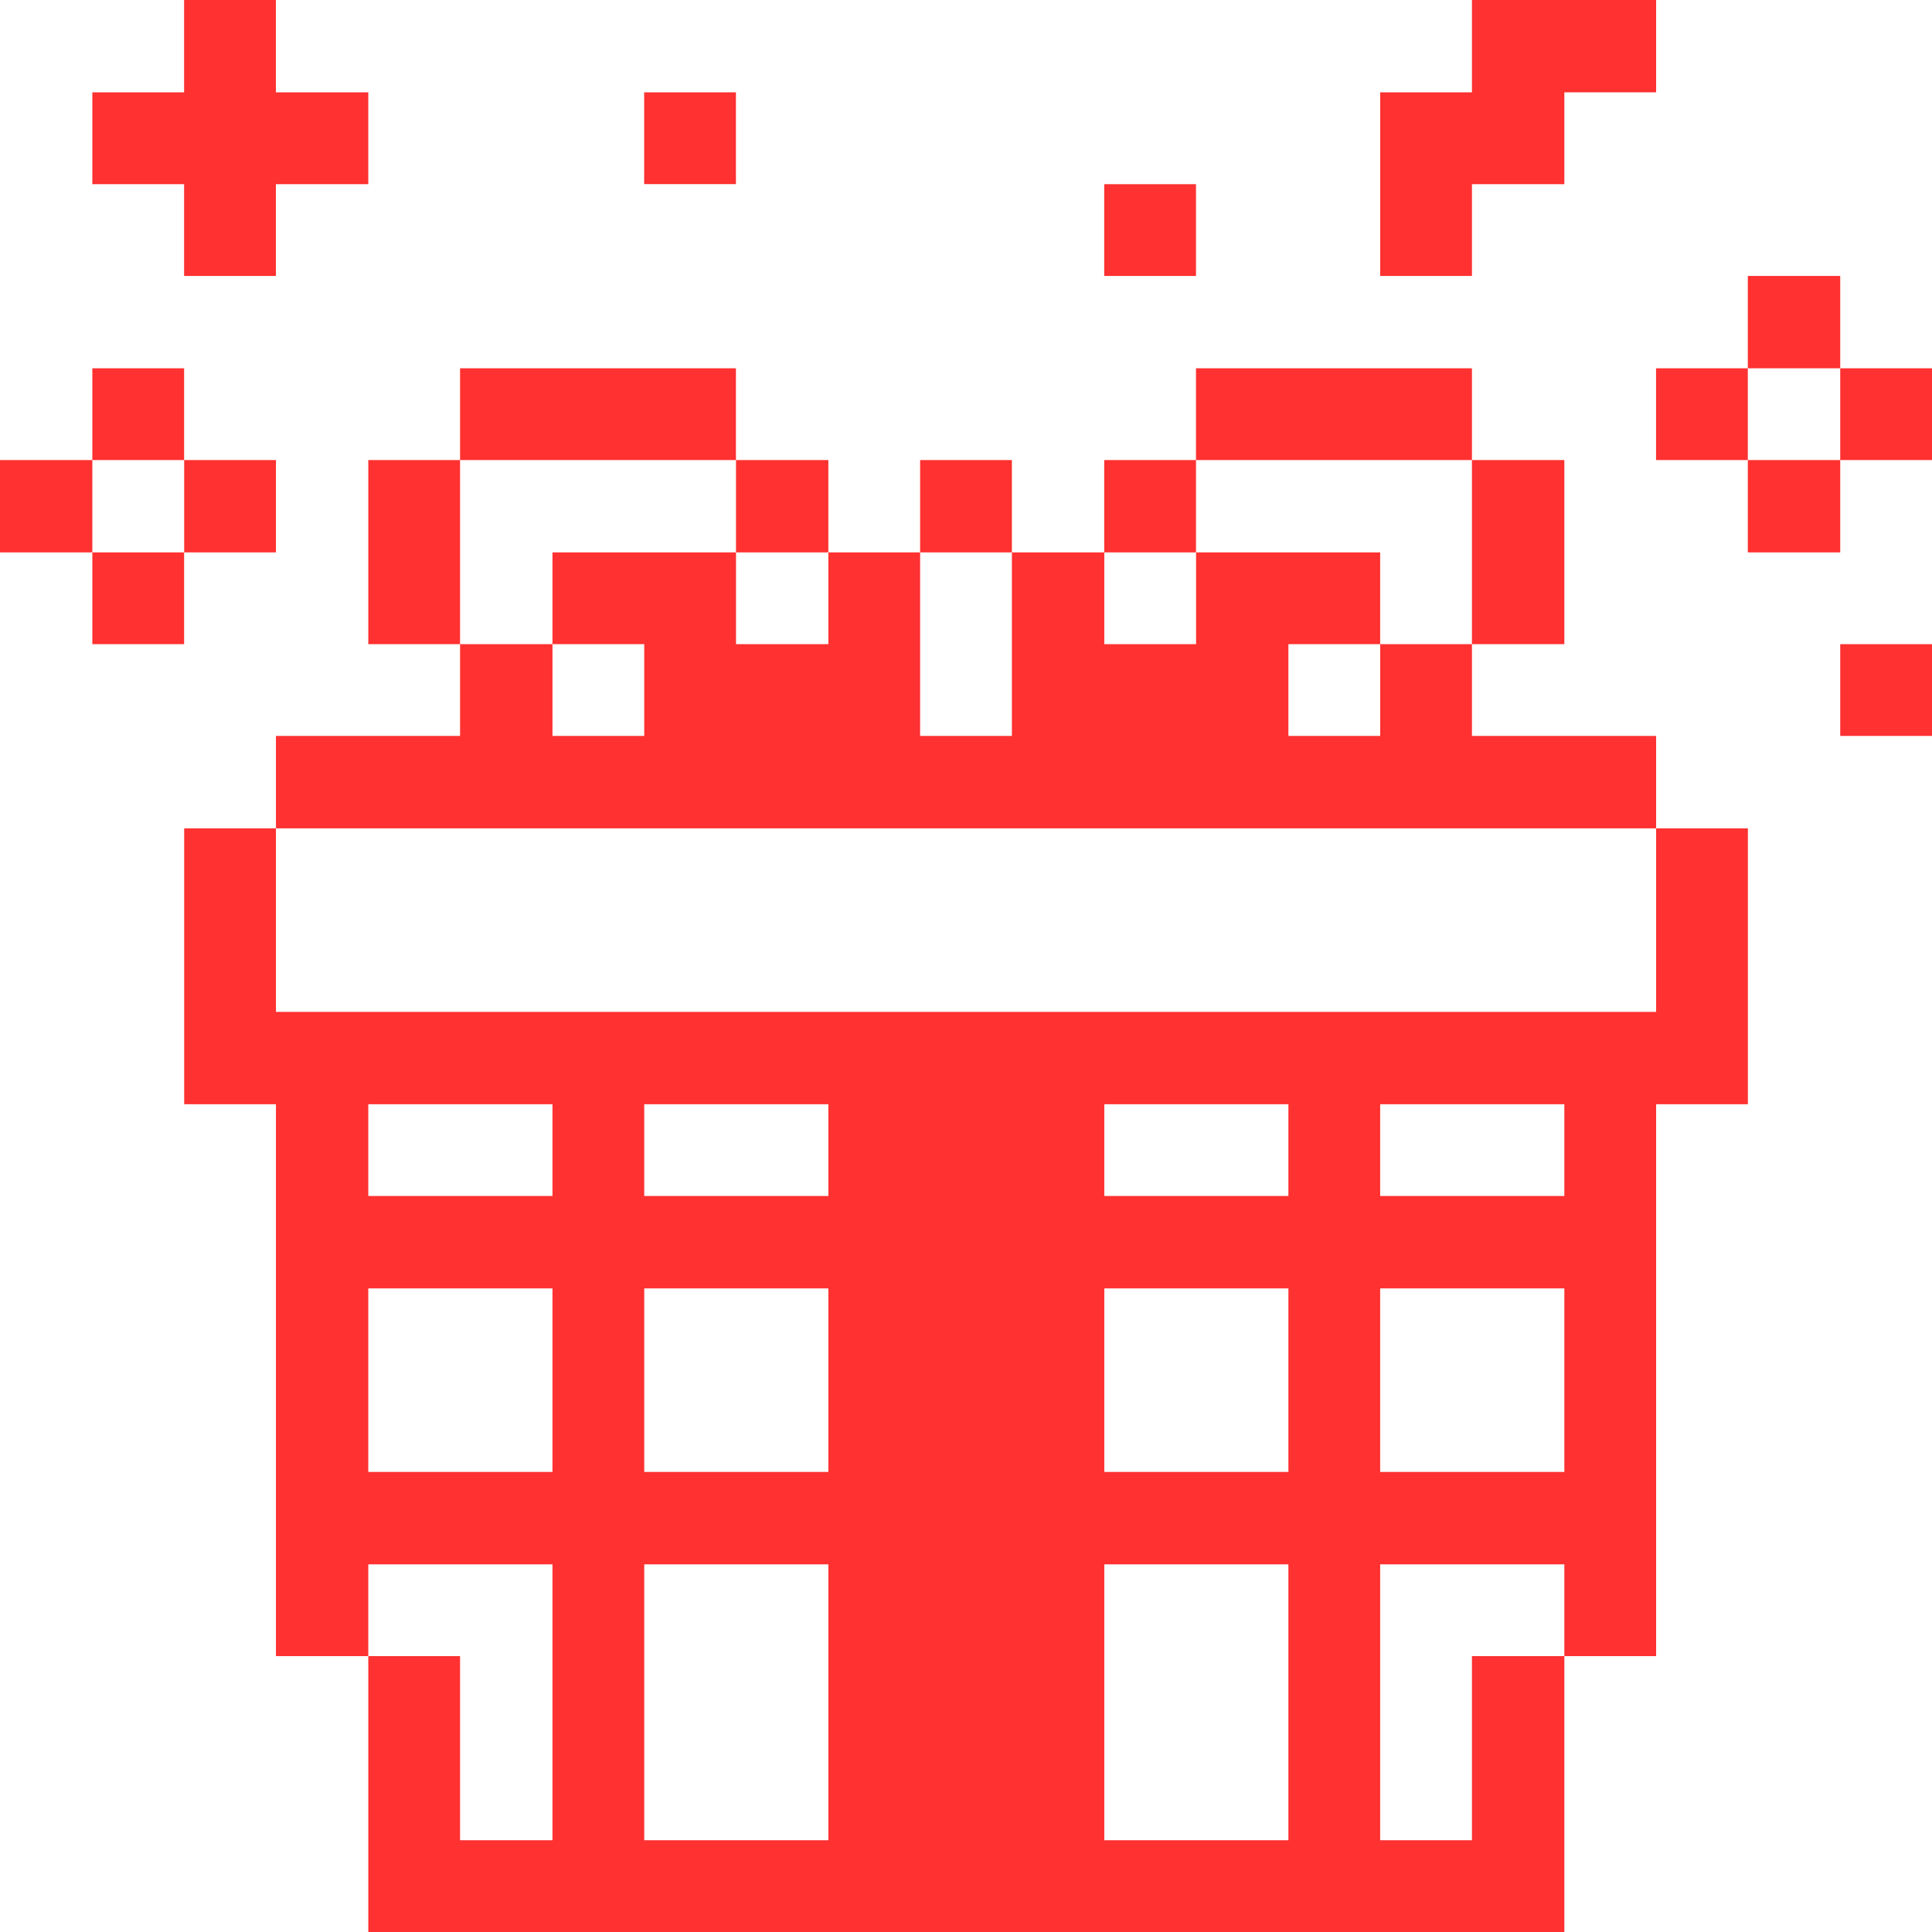 <?xml version="1.0" encoding="UTF-8"?> <svg xmlns="http://www.w3.org/2000/svg" width="24" height="24" viewBox="0 0 24 24" fill="none"><g clip-path="url(#clip0_127_71)"><path d="M24 8.002H22.86V9.142H24V8.002Z" fill="#FF3131"></path><path d="M24 4.575H22.86V5.715H24V4.575Z" fill="#FF3131"></path><path d="M22.86 5.715H21.712V6.862H22.86V5.715Z" fill="#FF3131"></path><path d="M22.86 3.428H21.712V4.575H22.86V3.428Z" fill="#FF3131"></path><path d="M20.573 12.57H3.428V10.29H2.288V13.717H3.428V20.573H4.575V19.433H6.863V22.86H5.715V20.573H4.575V24H19.433V20.573H18.285V22.86H17.145V19.433H19.433V20.573H20.573V13.717H21.713V10.29H20.573V12.57ZM6.863 18.285H4.575V16.005H6.863V18.285ZM6.863 14.857H4.575V13.717H6.863V14.857ZM10.29 22.86H8.003V19.433H10.29V22.86ZM10.29 18.285H8.003V16.005H10.29V18.285ZM10.29 14.857H8.003V13.717H10.29V14.857ZM16.005 22.86H13.718V19.433H16.005V22.86ZM16.005 18.285H13.718V16.005H16.005V18.285ZM16.005 14.857H13.718V13.717H16.005V14.857ZM19.433 18.285H17.145V16.005H19.433V18.285ZM19.433 14.857H17.145V13.717H19.433V14.857Z" fill="#FF3131"></path><path d="M21.712 4.575H20.572V5.715H21.712V4.575Z" fill="#FF3131"></path><path d="M19.433 5.715H18.285V8.002H19.433V5.715Z" fill="#FF3131"></path><path d="M20.573 0H18.285V1.147H17.145V3.428H18.285V2.288H19.433V1.147H20.573V0Z" fill="#FF3131"></path><path d="M18.285 4.575H14.857V5.715H18.285V4.575Z" fill="#FF3131"></path><path d="M14.857 5.715H13.717V6.862H14.857V5.715Z" fill="#FF3131"></path><path d="M14.857 2.288H13.717V3.428H14.857V2.288Z" fill="#FF3131"></path><path d="M12.57 5.715H11.43V6.862H12.57V5.715Z" fill="#FF3131"></path><path d="M10.29 5.715H9.143V6.862H10.29V5.715Z" fill="#FF3131"></path><path d="M9.142 1.147H8.002V2.287H9.142V1.147Z" fill="#FF3131"></path><path d="M9.142 4.575H5.715V5.715H9.142V4.575Z" fill="#FF3131"></path><path d="M18.285 9.142V8.002H17.145V9.142H16.005V8.002H17.145V6.862H14.858V8.002H13.718V6.862H12.57V9.142H11.43V6.862H10.29V8.002H9.143V6.862H6.863V8.002H8.003V9.142H6.863V8.002H5.715V9.142H3.428V10.29H20.573V9.142H18.285Z" fill="#FF3131"></path><path d="M5.715 5.715H4.575V8.002H5.715V5.715Z" fill="#FF3131"></path><path d="M3.428 5.715H2.288V6.862H3.428V5.715Z" fill="#FF3131"></path><path d="M2.287 0V1.147H1.147V2.288H2.287V3.428H3.427V2.288H4.575V1.147H3.427V0H2.287Z" fill="#FF3131"></path><path d="M2.287 6.862H1.147V8.002H2.287V6.862Z" fill="#FF3131"></path><path d="M2.287 4.575H1.147V5.715H2.287V4.575Z" fill="#FF3131"></path><path d="M1.147 5.715H0V6.862H1.147V5.715Z" fill="#FF3131"></path></g><defs><clipPath id="clip0_127_71"><rect width="24" height="24" fill="white"></rect></clipPath></defs></svg> 